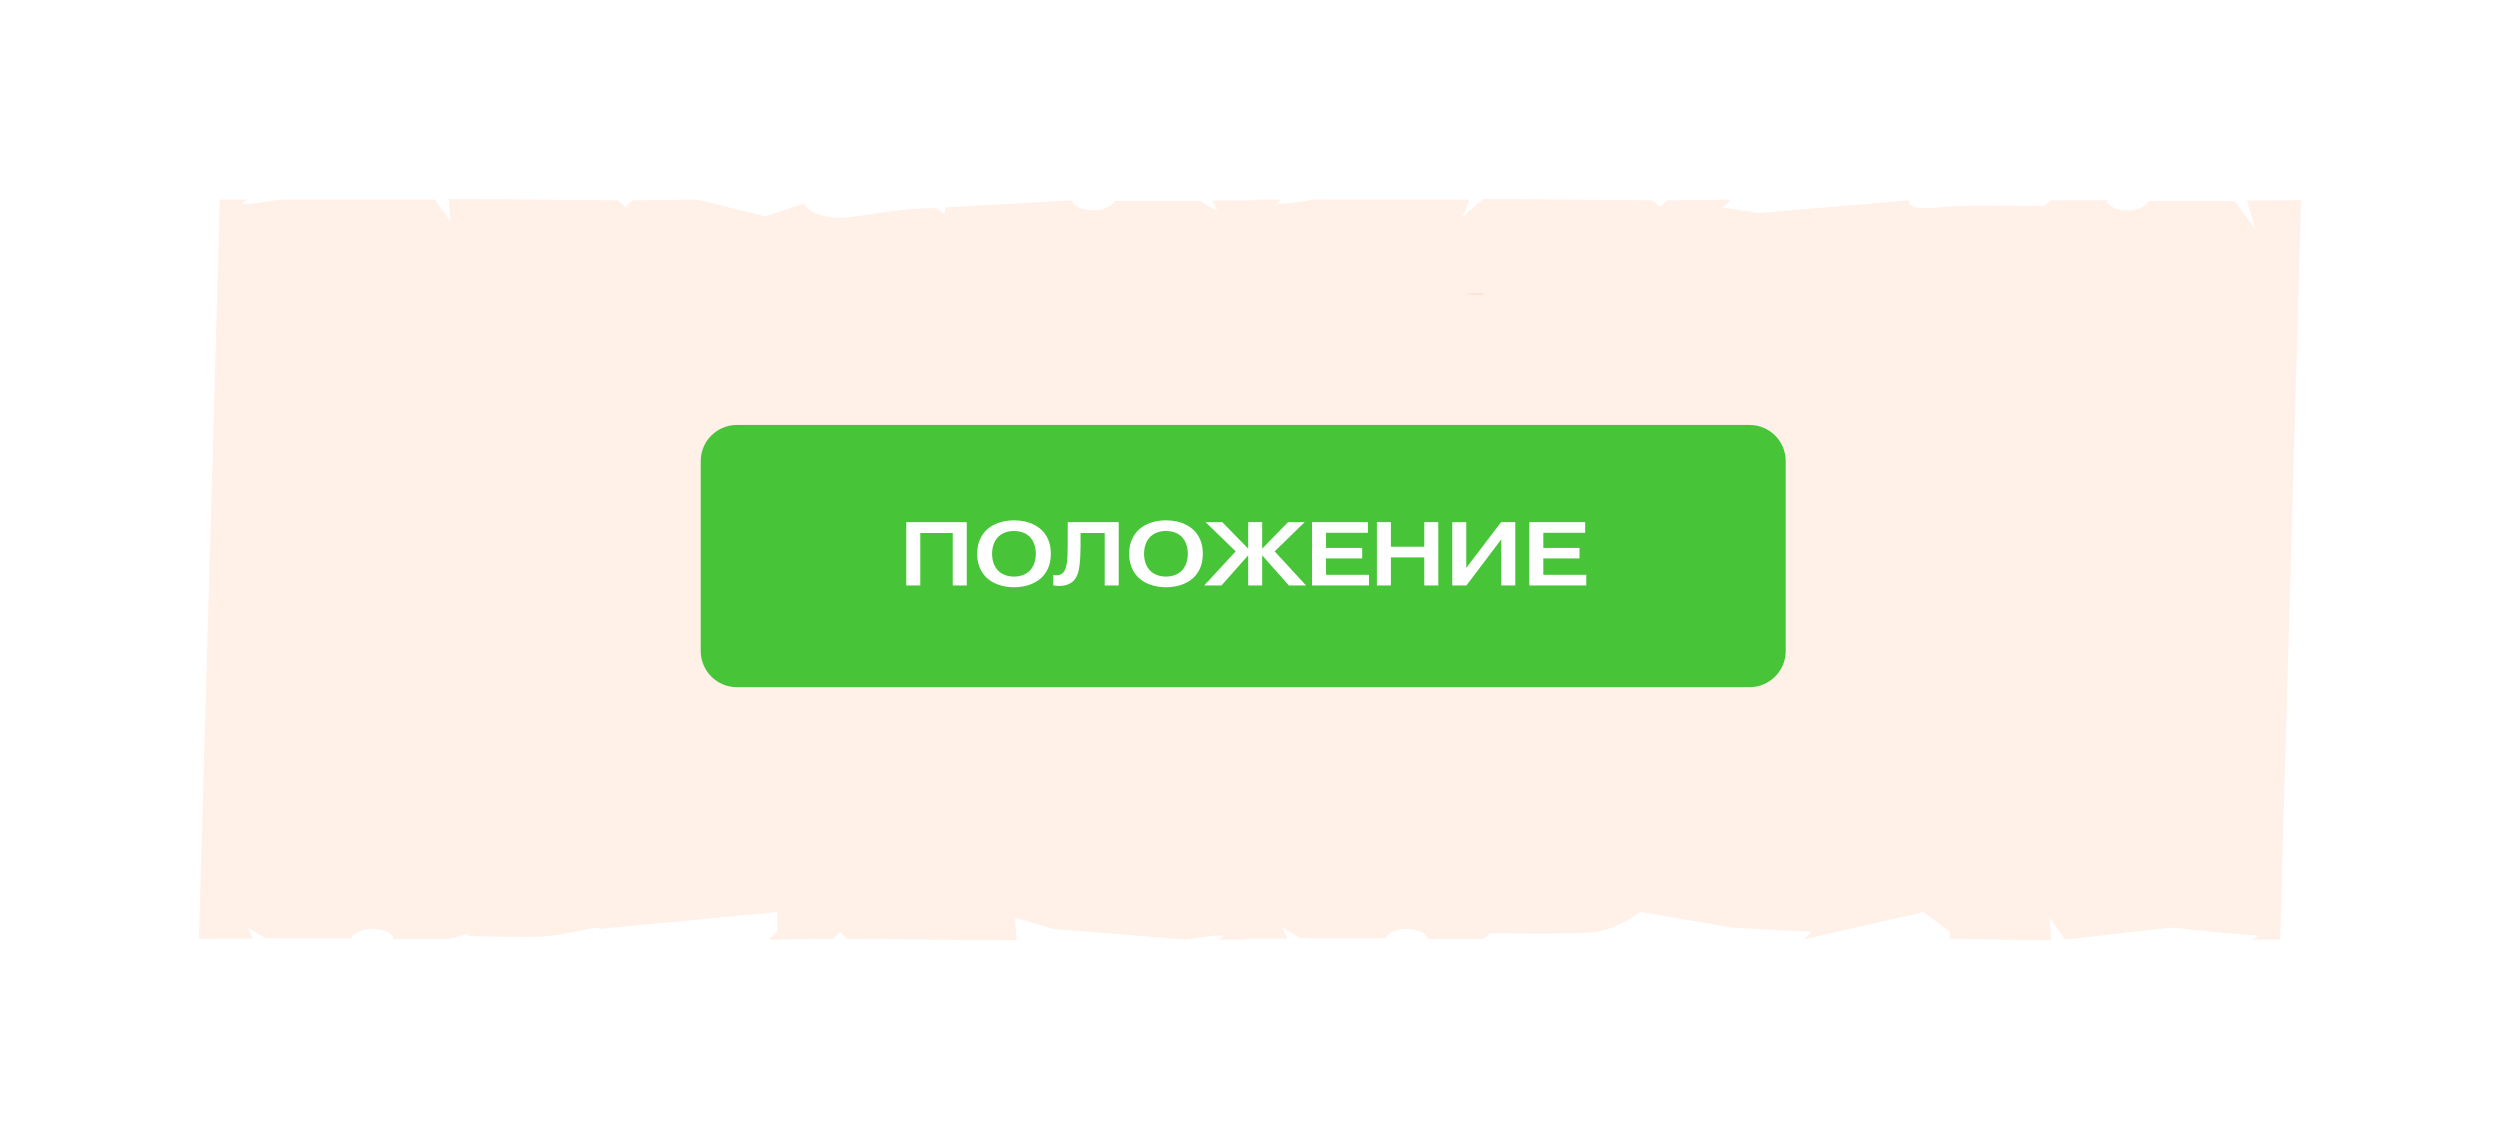 <?xml version="1.0" encoding="UTF-8"?> <svg xmlns="http://www.w3.org/2000/svg" width="553" height="252" viewBox="0 0 553 252" fill="none"><g filter="url(#filter0_d_225_86)"><path d="M323.011 41.157L321.464 45.09L326.103 41L363.596 41.315L365.142 42.887L366.689 41.315L380.99 41.157L379.058 42.887L387 44.112L420.417 41.315C419.644 42.311 421.279 43.507 426.988 42.887C431.473 42.401 439.352 42.479 445.434 42.539C447.213 42.557 448.838 42.573 450.18 42.573L451.726 41.315H464.095C463.837 41.996 465.254 43.391 468.347 43.517C471.439 43.642 472.856 42.311 473.372 41.472H492.312L496.95 47.763L495.017 41.371L507 41.315L502.361 204.843H496.176C496.176 204.843 498.496 203.899 496.563 203.899C494.63 203.899 478.5 202.169 478.5 202.169L454.817 204.843L451.339 199.967L451.725 205L429.306 204.685V203.113L423.5 198.74L396.837 204.843L398.77 203.113L380.99 202.169L361 198.74C361.773 197.744 356.548 202.493 350.84 203.113C346.354 203.599 338.475 203.521 332.394 203.461C330.615 203.443 328.989 203.427 327.648 203.427L326.102 204.685H313.733C313.99 204.004 312.573 202.609 309.481 202.483C306.389 202.358 304.971 203.689 304.456 204.528H285.516L281.651 202.169L282.81 204.629L273.542 204.673L273.533 204.843H267.349C267.349 204.843 269.668 203.899 267.735 203.899C265.803 203.899 260.391 204.843 260.391 204.843L231 202.483L222.511 199.967L222.897 205L185.404 204.685L183.858 203.113L182.312 204.685L168.01 204.843L169.942 203.113V198.74L130.5 202.483C131.273 201.487 125.015 203.437 119.307 204.056C114.821 204.543 107.994 204.117 101.913 204.056C100.134 204.039 102.868 203.584 101.526 203.584L97.274 204.685H84.905C85.163 204.004 83.746 202.609 80.653 202.483C77.561 202.358 76.144 203.689 75.628 204.528H56.688L52.823 202.169L53.983 204.629L42 204.685L46.639 41.157H52.824C52.824 41.157 50.505 42.101 52.437 42.101C54.37 42.101 59.781 41.157 59.781 41.157H94.183L97.662 46.033L97.275 41L134.769 41.315L136.315 42.887L137.861 41.315L152.163 41.157L167.314 44.853L158.5 47.763L176.128 41.944C175.355 42.94 179.696 45.709 185.404 45.09C189.89 44.603 198.263 42.984 204.345 43.045C206.124 43.062 205.709 44.112 207.051 44.112V42.887L235.268 41.315C235.01 41.996 236.427 43.391 239.519 43.517C242.612 43.642 244.029 42.311 244.544 41.472H263.484L267.35 43.831L266.19 41.371L275.458 41.327L275.467 41.157H281.651C281.651 41.157 279.332 42.101 281.265 42.101C283.198 42.101 288.609 41.157 288.609 41.157H323.011Z" fill="#FFF0E8"></path></g><path d="M327.657 64.904C327.762 64.899 327.943 64.904 327.914 64.911L327.65 64.982C327.634 64.986 327.683 64.99 327.761 64.991L328.741 65.004C328.882 65.006 328.896 65.017 328.762 65.019L327.779 65.041C327.694 65.043 327.66 65.048 327.707 65.052L328.311 65.106C328.39 65.114 328.236 65.122 328.101 65.117L327.233 65.09C327.147 65.087 327.035 65.09 327.008 65.095L326.8 65.135C326.763 65.142 326.578 65.142 326.517 65.136L326.179 65.1C326.141 65.096 326.047 65.094 325.971 65.096L324.687 65.132C324.549 65.136 324.403 65.128 324.487 65.121L325.253 65.058C325.295 65.054 325.279 65.05 325.217 65.047L324.269 65.01C324.154 65.005 324.214 64.995 324.358 64.995L325.363 64.994C325.454 64.994 325.524 64.99 325.511 64.985L325.354 64.928C325.333 64.92 325.511 64.916 325.613 64.921L326.365 64.962C326.424 64.965 326.523 64.965 326.583 64.962L327.657 64.904Z" fill="#FFCCBC"></path><path d="M155 102C155 97.582 158.582 94 163 94H387C391.418 94 395 97.582 395 102V144C395 148.418 391.418 152 387 152H163C158.582 152 155 148.418 155 144V102Z" fill="#47C437"></path><path d="M203.568 117.9V129.5H200.468V115.5H213.848V129.5H210.748V117.9H203.568ZM224.286 117.46C222.546 117.46 221.486 118.1 220.866 118.68C219.966 119.54 219.446 120.92 219.446 122.5C219.446 124.08 219.966 125.44 220.866 126.3C221.606 127.02 222.786 127.54 224.286 127.54C225.806 127.54 226.986 127 227.726 126.3C228.606 125.44 229.126 124.08 229.126 122.5C229.126 120.96 228.606 119.54 227.726 118.68C227.106 118.1 226.046 117.46 224.286 117.46ZM224.306 115.1C227.786 115.1 229.566 116.5 230.306 117.14C231.586 118.34 232.446 120.02 232.446 122.5C232.446 125.3 231.326 126.9 230.306 127.86C228.966 129.08 226.866 129.9 224.306 129.9C221.726 129.9 219.646 129.08 218.306 127.86C217.346 126.96 216.146 125.28 216.146 122.5C216.146 119.7 217.346 118.04 218.306 117.14C219.426 116.12 221.366 115.1 224.306 115.1ZM232.979 129.46V127.2C233.179 127.24 233.379 127.26 233.599 127.26C234.139 127.26 234.639 127.16 235.099 126.74C235.819 126.08 235.939 124.84 236.039 124.08C236.099 123.62 236.179 122.46 236.179 120.62V115.5H247.459V129.5H244.359V117.9H239.019V120.86C239.019 122.18 238.939 124 238.779 125.18C238.619 126.36 238.319 127.68 237.379 128.56C236.679 129.22 235.599 129.62 234.239 129.62C233.759 129.62 233.359 129.56 232.979 129.46ZM257.904 117.46C256.164 117.46 255.104 118.1 254.484 118.68C253.584 119.54 253.064 120.92 253.064 122.5C253.064 124.08 253.584 125.44 254.484 126.3C255.224 127.02 256.404 127.54 257.904 127.54C259.424 127.54 260.604 127 261.344 126.3C262.224 125.44 262.744 124.08 262.744 122.5C262.744 120.96 262.224 119.54 261.344 118.68C260.724 118.1 259.664 117.46 257.904 117.46ZM257.924 115.1C261.404 115.1 263.184 116.5 263.924 117.14C265.204 118.34 266.064 120.02 266.064 122.5C266.064 125.3 264.944 126.9 263.924 127.86C262.584 129.08 260.484 129.9 257.924 129.9C255.344 129.9 253.264 129.08 251.924 127.86C250.964 126.96 249.764 125.28 249.764 122.5C249.764 119.7 250.964 118.04 251.924 117.14C253.044 116.12 254.984 115.1 257.924 115.1ZM276.095 129.5V122.84L270.195 129.5H266.375L273.335 121.96L266.675 115.5H270.375L276.095 121.36V115.5H279.195V121.36L284.915 115.5H288.595L281.955 121.96L288.895 129.5H285.095L279.195 122.84V129.5H276.095ZM293.318 121.2H301.318V123.52H293.318V127.14H302.818V129.5H290.218V115.5H302.578V117.86H293.318V121.2ZM307.667 123.3V129.5H304.567V115.5H307.667V120.94H315.047V115.5H318.147V129.5H315.047V123.3H307.667ZM324.339 125.62L332.039 115.5H335.179V129.5H332.079V119.3L324.379 129.5H321.239V115.5H324.339V125.62ZM341.383 121.2H349.383V123.52H341.383V127.14H350.883V129.5H338.283V115.5H350.643V117.86H341.383V121.2Z" fill="white"></path><defs><filter id="filter0_d_225_86" x="0.5" y="0.5" width="552" height="251" filterUnits="userSpaceOnUse" color-interpolation-filters="sRGB"><feFlood flood-opacity="0" result="BackgroundImageFix"></feFlood><feColorMatrix in="SourceAlpha" type="matrix" values="0 0 0 0 0 0 0 0 0 0 0 0 0 0 0 0 0 0 127 0" result="hardAlpha"></feColorMatrix><feOffset dx="2" dy="3"></feOffset><feGaussianBlur stdDeviation="21.75"></feGaussianBlur><feComposite in2="hardAlpha" operator="out"></feComposite><feColorMatrix type="matrix" values="0 0 0 0 0.543 0 0 0 0 0.098 0 0 0 0 0 0 0 0 0.45 0"></feColorMatrix><feBlend mode="normal" in2="BackgroundImageFix" result="effect1_dropShadow_225_86"></feBlend><feBlend mode="normal" in="SourceGraphic" in2="effect1_dropShadow_225_86" result="shape"></feBlend></filter></defs></svg> 